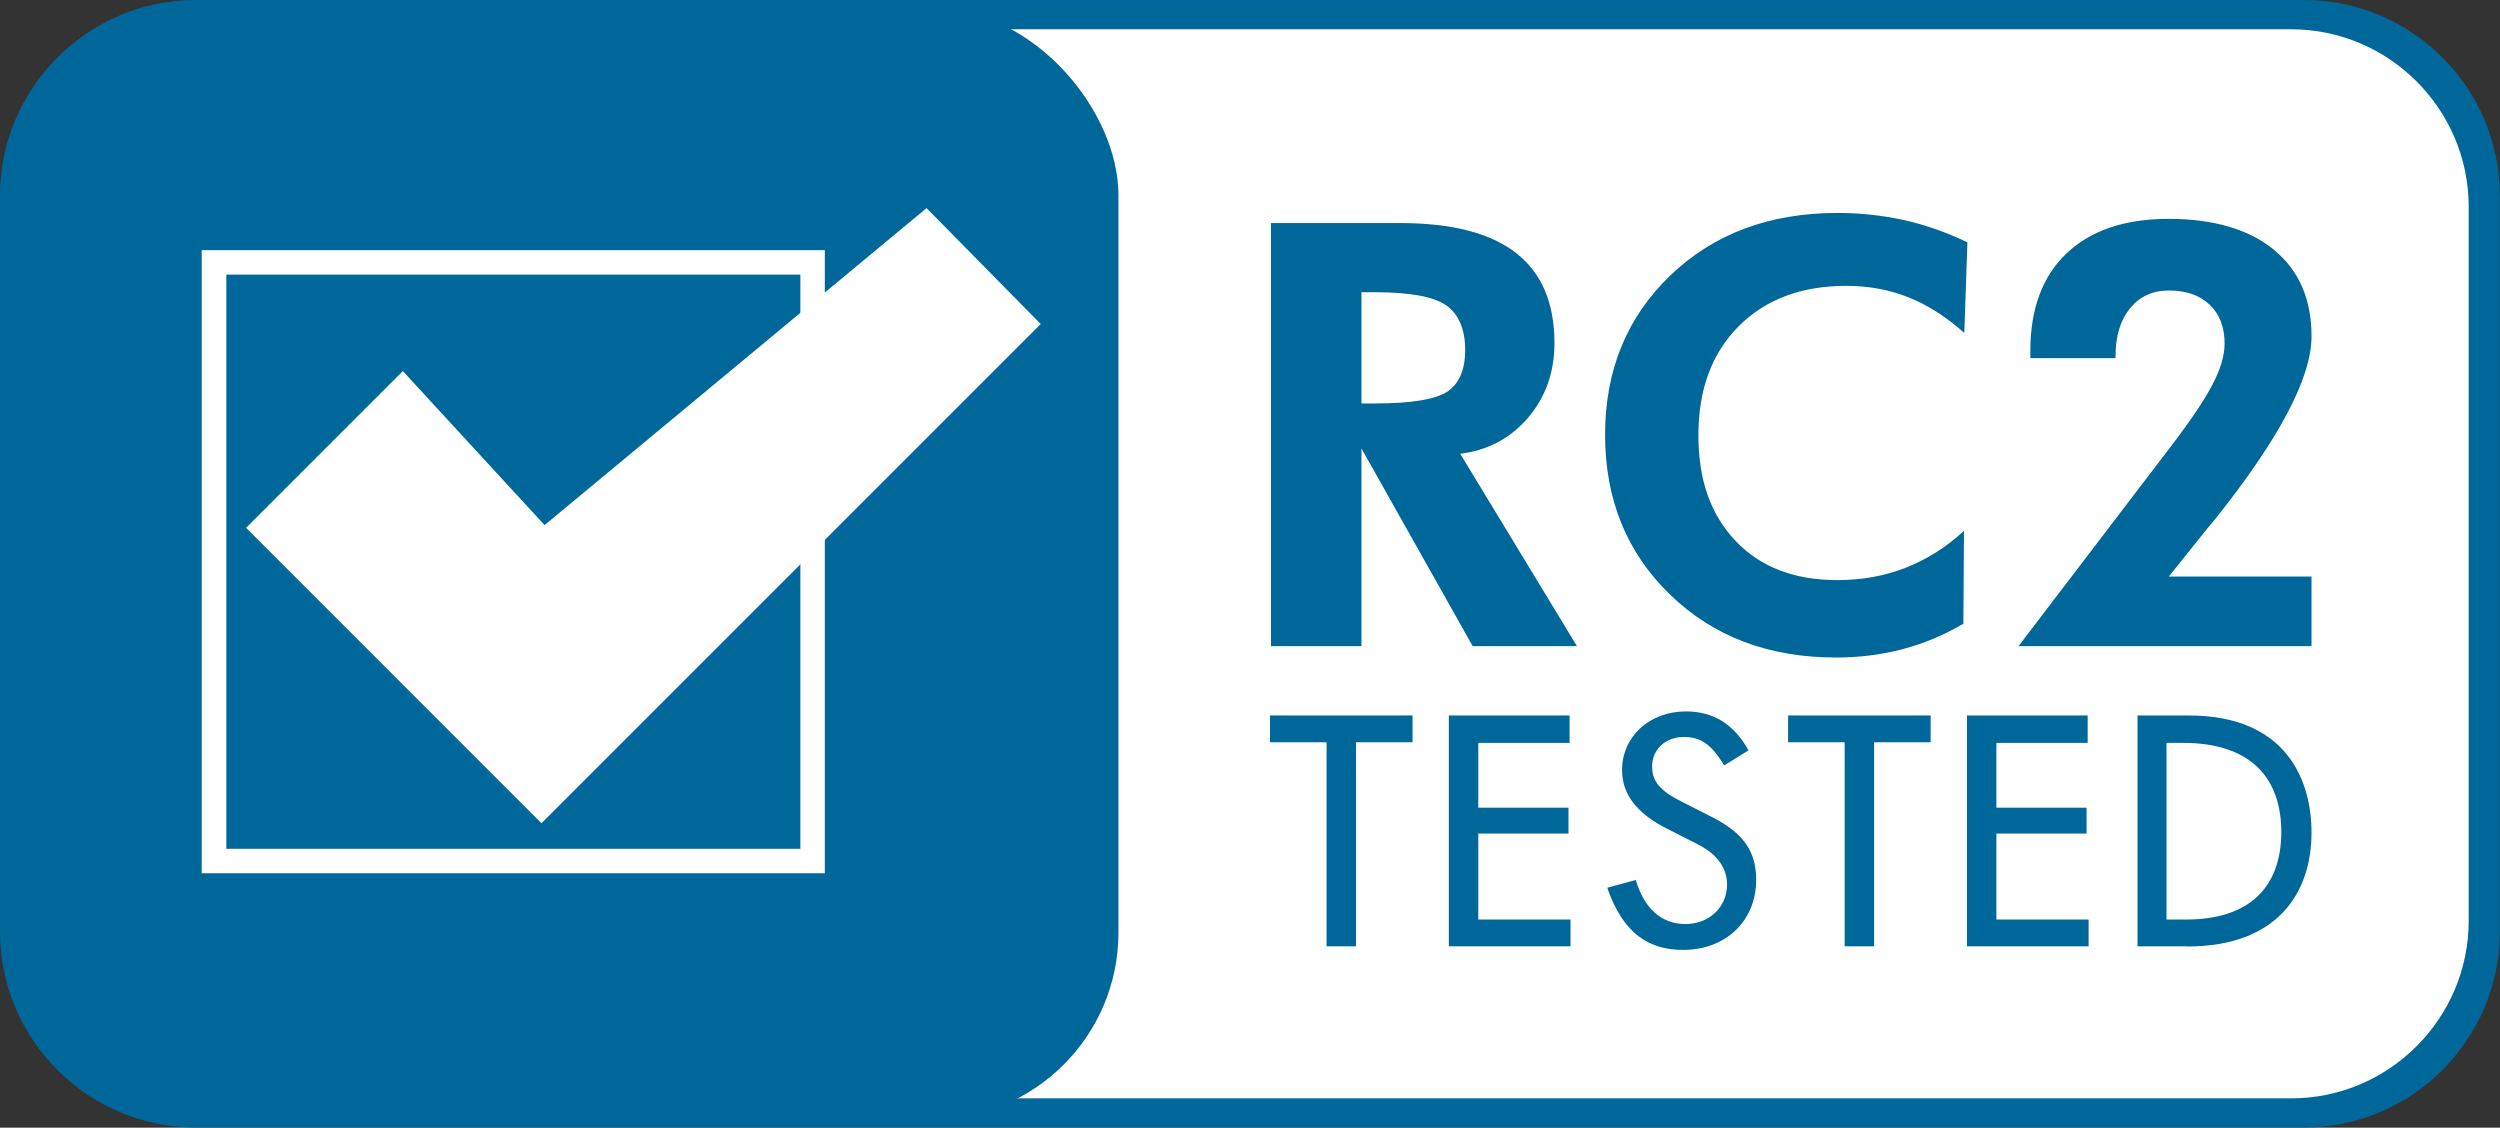 <?xml version="1.0" encoding="UTF-8"?>
<svg id="Ebene_1" xmlns="http://www.w3.org/2000/svg" version="1.1" viewBox="0 0 160.49 72.39">
  <rect x="0" y="0" width="160.49" height="72.39" fill="#333333" stroke="none"/>
  <!-- Generator: Adobe Illustrator 29.2.0, SVG Export Plug-In . SVG Version: 2.1.0 Build 108)  -->
  <defs>
    <style>
      .st0 {
        fill: #00679a;
      }

      .st1 {
        fill: #fff;
      }
    </style>
  </defs>
  <rect class="st1" x="51.47" y=".53" width="107.93" height="71.33" rx="12" ry="12"/>
  <rect class="st0" x=".47" y=".53" width="71.33" height="71.33" rx="12" ry="12"/>
  <g>
    <polygon class="st1" points="34.96 33.71 25.86 23.82 15.8 33.88 15.79 33.88 34.76 52.85 66.81 20.8 59.48 13.36 34.96 33.71"/>
    <path class="st1" d="M12.95,16.06v40h40V16.06H12.95ZM51.38,54.49H14.53V17.63h36.85v36.85Z"/>
  </g>
  <path class="st0" d="M147.93,0H12.56C5.65,0,0,5.65,0,12.56v47.26c0,6.91,5.65,12.56,12.56,12.56h135.36c6.91,0,12.56-5.65,12.56-12.56V12.56c0-6.91-5.65-12.56-12.56-12.56ZM158.48,59.12c0,6.26-5.12,11.39-11.39,11.39H13.4c-6.26,0-11.39-5.12-11.39-11.39V13.26C2.01,7,7.13,1.88,13.4,1.88h133.69c6.26,0,11.39,5.12,11.39,11.39v45.86Z"/>
  <g>
    <path class="st0" d="M101.24,41.48h-6.7l-7.14-12.69v12.69h-5.81V14.32h8.31c3.3,0,5.78.64,7.42,1.92,1.65,1.28,2.47,3.21,2.47,5.78,0,1.87-.56,3.46-1.69,4.79-1.13,1.32-2.58,2.1-4.36,2.32l7.5,12.36ZM87.4,25.9h.87c2.35,0,3.9-.26,4.66-.77.75-.51,1.13-1.41,1.13-2.68s-.41-2.29-1.22-2.85c-.81-.56-2.33-.84-4.57-.84h-.87v7.14Z"/>
    <path class="st0" d="M126.12,21.39c-1.18-1.05-2.38-1.82-3.62-2.31-1.24-.49-2.56-.73-3.97-.73-2.89,0-5.2.87-6.92,2.6-1.72,1.73-2.58,4.06-2.58,6.98s.8,5.12,2.39,6.8c1.6,1.68,3.77,2.51,6.53,2.51,1.57,0,3.03-.26,4.38-.79,1.35-.53,2.6-1.31,3.75-2.37l-.04,5.96c-1.24.73-2.53,1.27-3.89,1.63s-2.78.54-4.28.54c-4.33,0-7.88-1.34-10.66-4.04-2.78-2.69-4.17-6.11-4.17-10.25s1.39-7.54,4.17-10.22c2.78-2.68,6.37-4.03,10.76-4.03,1.47,0,2.89.16,4.27.46,1.37.31,2.73.79,4.06,1.43l-.2,5.83Z"/>
    <path class="st0" d="M148.39,36.99v4.49h-18.81l9.65-12.65c1.34-1.74,2.27-3.12,2.79-4.12.53-1,.79-1.89.79-2.65,0-1.06-.32-1.9-.96-2.5-.64-.61-1.51-.91-2.62-.91-1.04,0-1.87.38-2.49,1.14-.62.76-.93,1.78-.93,3.07v.13h-5.47v-.46c0-2.7.77-4.78,2.32-6.26,1.55-1.48,3.74-2.22,6.57-2.22s5.15.66,6.75,1.99c1.61,1.32,2.41,3.17,2.41,5.55,0,2.67-2.09,6.62-6.27,11.84l-.39.46-2.5,3.12h9.17Z"/>
  </g>
  <g>
    <path class="st0" d="M87.05,47.65v13.1h-1.89v-13.1h-3.63v-1.72h9.15v1.72h-3.63Z"/>
    <path class="st0" d="M93.01,60.75v-14.82h7.75v1.76h-5.86v4.16h5.79v1.66h-5.79v5.52h5.92v1.72h-7.81Z"/>
    <path class="st0" d="M108.05,60.98c-2.14,0-3.84-.99-4.87-3.99l1.83-.5c.55,1.85,1.66,2.83,3.19,2.83s2.67-1.09,2.67-2.54c0-1.05-.63-1.93-1.81-2.54l-2.1-1.07c-1.89-.97-2.83-2.18-2.83-3.74,0-2.14,1.76-3.76,4.09-3.76,1.78,0,3.09.82,4.03,2.5l-1.57.97c-.78-1.34-1.51-1.83-2.58-1.83-1.18,0-2.04.8-2.04,1.89,0,.95.48,1.55,1.87,2.25l1.95.99c2.08,1.05,2.86,2.25,2.86,4.05,0,2.62-1.95,4.49-4.68,4.49Z"/>
    <path class="st0" d="M120.31,47.65v13.1h-1.89v-13.1h-3.63v-1.72h9.15v1.72h-3.63Z"/>
    <path class="st0" d="M126.27,60.75v-14.82h7.75v1.76h-5.86v4.16h5.79v1.66h-5.79v5.52h5.92v1.72h-7.81Z"/>
    <path class="st0" d="M140.41,60.75h-3.19v-14.82h3.28c6.32,0,7.89,4.2,7.89,7.52,0,3.84-2.16,7.31-7.98,7.31ZM140.15,47.69h-1.07v11.34h1.26c3.97,0,6.11-1.99,6.11-5.63,0-3.28-1.79-5.71-6.3-5.71Z"/>
  </g>
</svg>